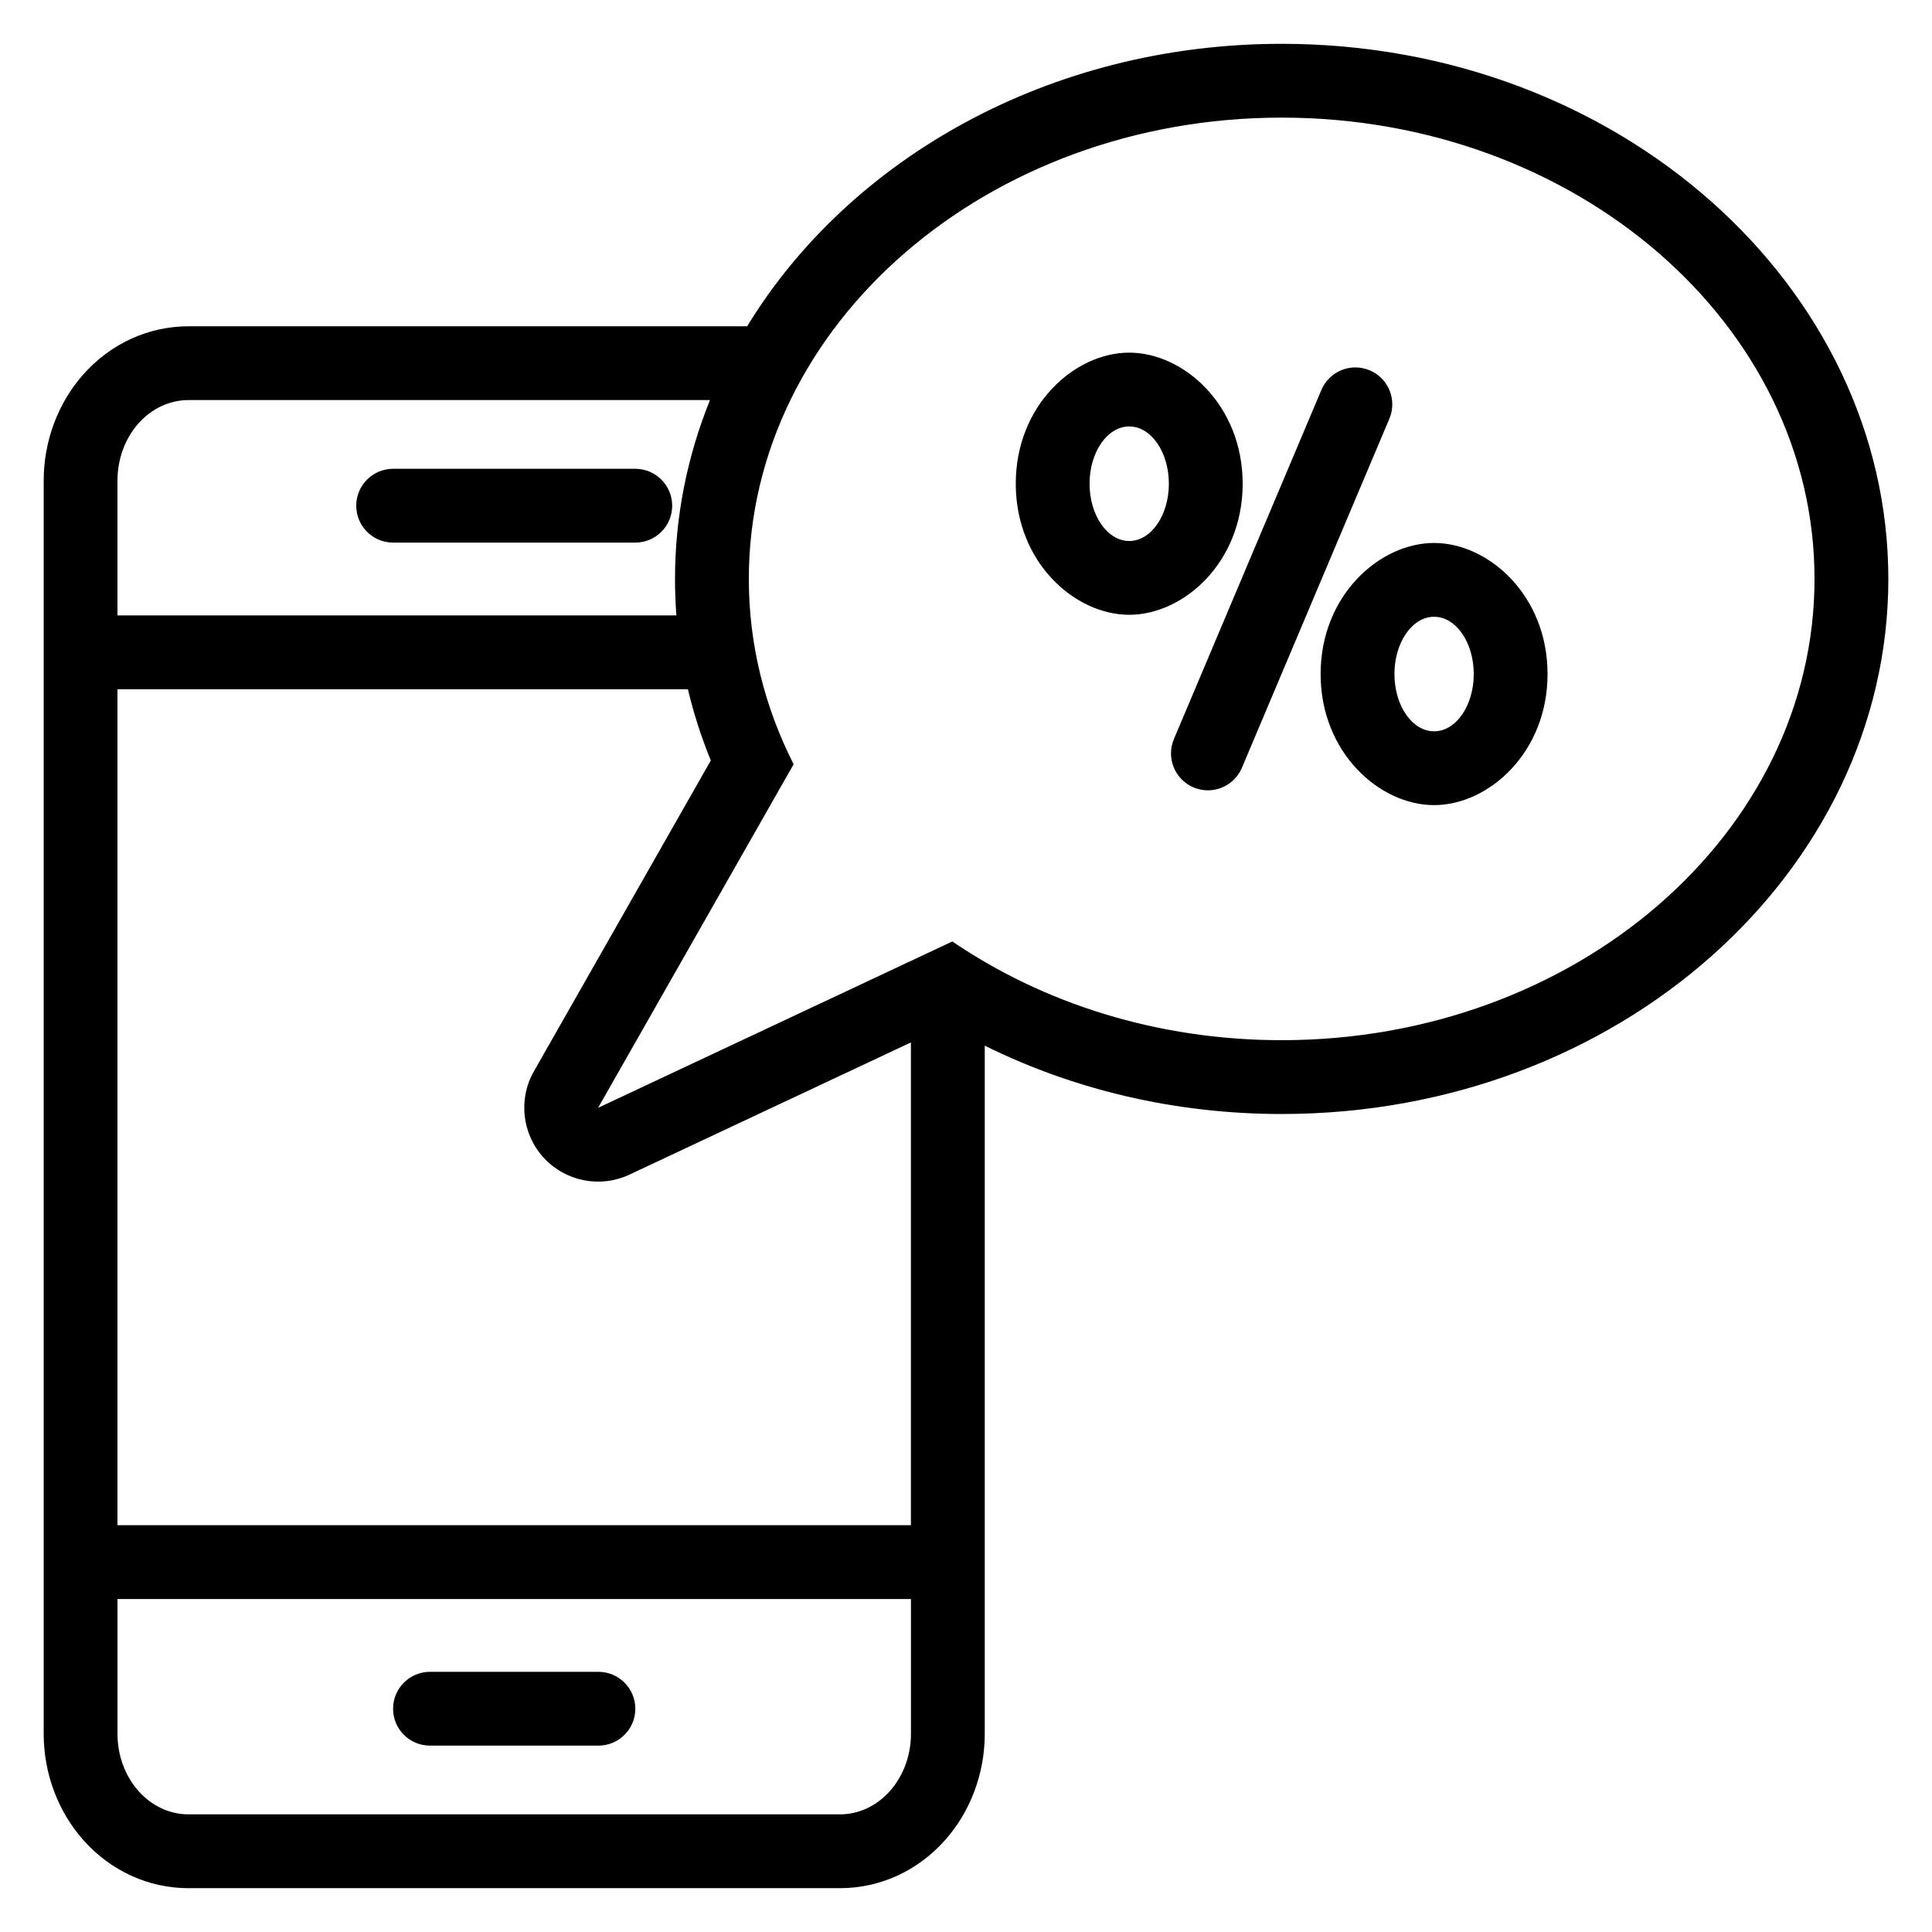 <?xml version="1.0" encoding="UTF-8"?>
<!-- Uploaded to: ICON Repo, www.svgrepo.com, Generator: ICON Repo Mixer Tools -->
<svg fill="#000000" width="800px" height="800px" version="1.1" viewBox="144 144 512 512" xmlns="http://www.w3.org/2000/svg">
 <path d="m342 230.48c27.016-44.32 80.031-74.867 141.66-74.867 89.449 0 160.77 64.367 160.77 141.81 0 77.434-71.316 141.8-160.77 141.8-28.629 0.004-55.484-6.609-78.688-18.113v182.39c0 10.52-3.832 20.57-10.391 28.008-7.387 8.391-17.512 12.879-27.965 12.879h-172.68c-10.449 0-20.578-4.488-27.965-12.875-6.559-7.441-10.391-17.488-10.391-28.016v-332.14c0-10.523 3.832-20.566 10.391-28.008 7.387-8.387 17.512-12.875 27.965-12.875h148.07zm43.406 337.28h-210.27v35.734c0 5.656 1.98 11.082 5.508 15.078 3.523 4 8.305 6.25 13.289 6.25h172.68c4.984 0 9.766-2.25 13.289-6.25 3.527-3.996 5.508-9.422 5.508-15.078v-35.734zm-127.46 38.848h44.645c5.398 0 9.777-4.379 9.777-9.777 0-5.398-4.379-9.781-9.777-9.781h-44.645c-5.398 0-9.777 4.383-9.777 9.781 0 5.398 4.379 9.777 9.777 9.777zm68.363-279.95h-151.18v221.54h210.27v-127.94l-74.594 35.031c-7.715 3.621-16.891 1.832-22.676-4.43-5.785-6.262-6.856-15.543-2.641-22.949l46.883-82.379c-2.504-6.117-4.539-12.414-6.07-18.875zm28.008 19.867c-7.637-15.035-11.871-31.645-11.871-49.105 0-67.469 63.27-122.25 141.21-122.25s141.21 54.777 141.21 122.25c0 67.465-63.27 122.24-141.21 122.24-32.938 0-63.25-9.781-87.273-26.164l-93.883 44.09 51.824-91.059zm169.73-58.633c-14.43 0-30.07 13.887-30.07 34.734 0 20.852 15.637 34.738 30.07 34.738 14.43 0 30.07-13.887 30.07-34.738 0-20.848-15.637-34.734-30.07-34.734zm-50.93 59.578 39.082-92.512c2.102-4.973-0.23-10.715-5.203-12.816-4.969-2.102-10.715 0.23-12.816 5.203l-39.082 92.512c-2.102 4.969 0.234 10.711 5.203 12.816 4.973 2.102 10.715-0.234 12.816-5.203zm50.93-40.02c5.801 0 10.512 6.801 10.512 15.176 0 8.379-4.707 15.18-10.512 15.18-5.801 0-10.504-6.801-10.504-15.18 0-8.375 4.703-15.176 10.504-15.176zm-191.9-57.426h-138.22c-4.984 0-9.766 2.246-13.289 6.246-3.527 4-5.508 9.426-5.508 15.078v35.742h148.12c-0.246-3.203-0.363-6.43-0.363-9.684 0-16.555 3.258-32.512 9.262-47.383zm111.11-12.57c-14.438 0-30.07 13.887-30.07 34.738 0 20.848 15.633 34.734 30.07 34.734 14.43 0 30.062-13.887 30.062-34.738 0-20.848-15.633-34.734-30.062-34.734zm-195.07 50.34h64.168c5.398 0 9.781-4.379 9.781-9.777 0-5.398-4.383-9.781-9.781-9.781h-64.168c-5.402 0-9.781 4.383-9.781 9.781 0 5.398 4.379 9.777 9.781 9.777zm195.07-30.781c5.797 0 10.504 6.801 10.504 15.176 0 8.379-4.707 15.18-10.504 15.18-5.801 0-10.512-6.801-10.512-15.18 0-8.375 4.707-15.176 10.512-15.176z" fill-rule="evenodd"/>
</svg>